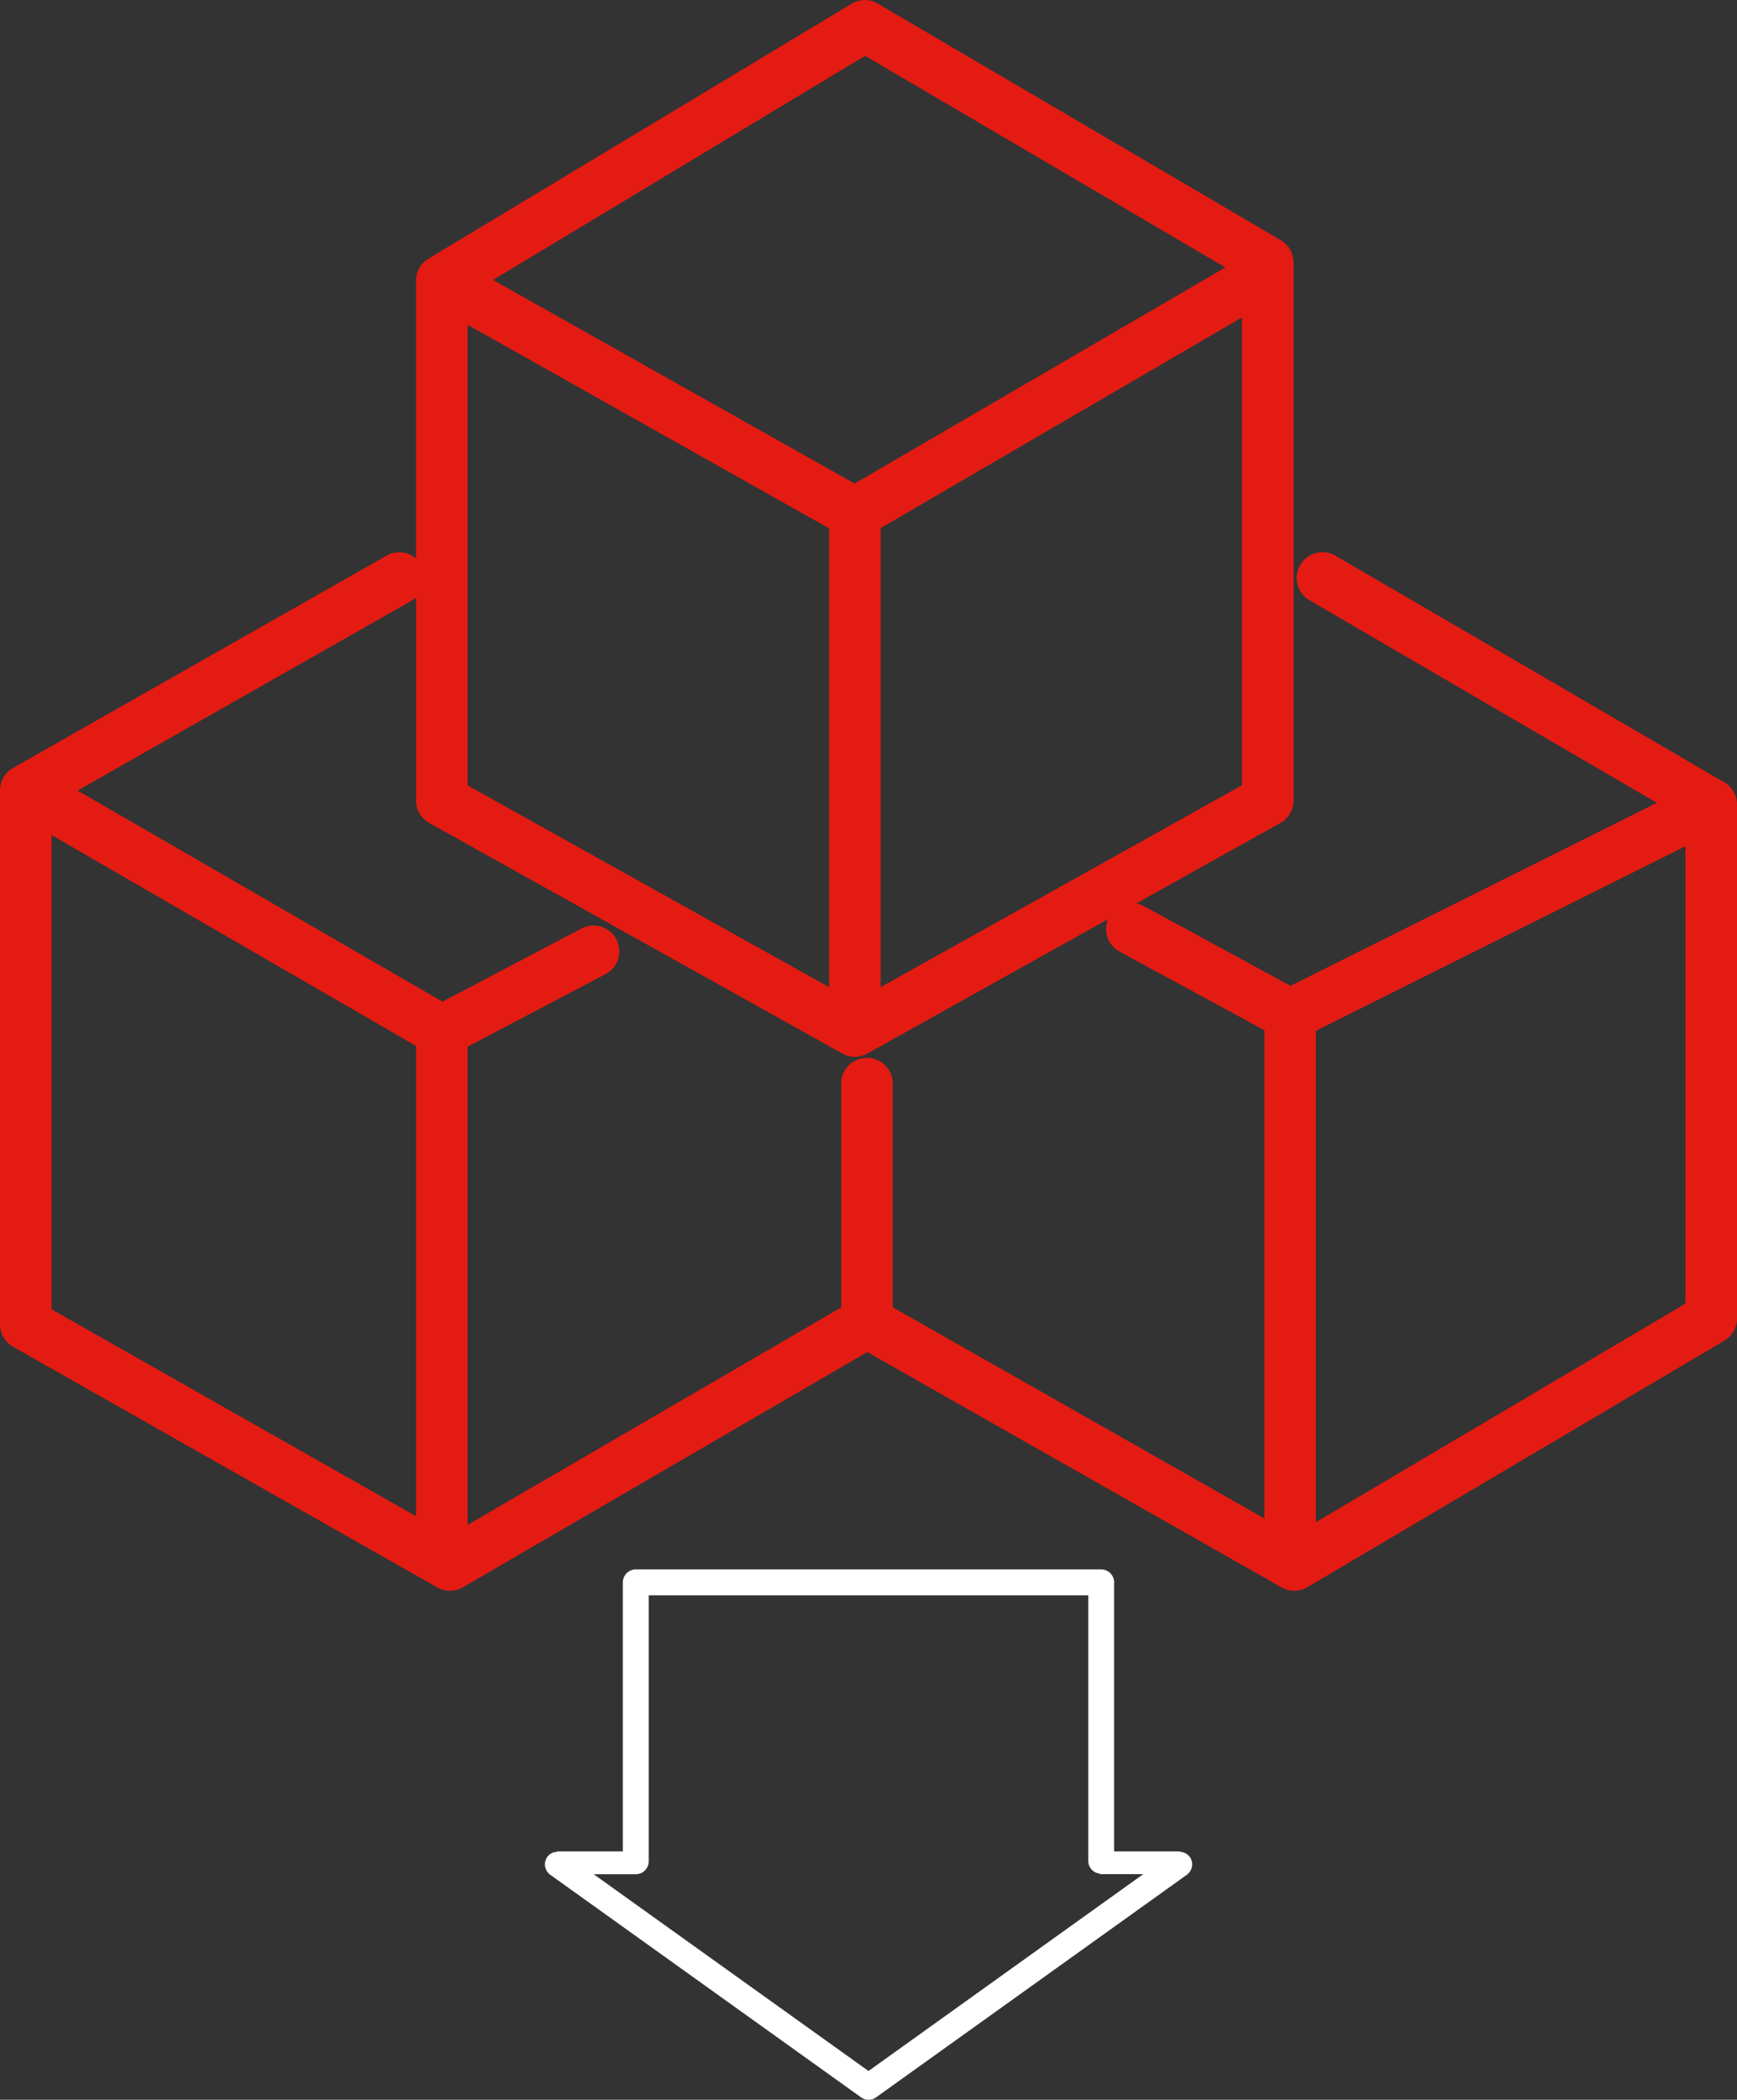 <svg id="Group_339" data-name="Group 339" xmlns="http://www.w3.org/2000/svg" xmlns:xlink="http://www.w3.org/1999/xlink" width="50.07" height="60.518" viewBox="0 0 50.07 60.518">
  <rect x="0" y="0" width="50.07" height="60.518" fill="#333333" stroke="none"/>
  <defs>
    <clipPath id="clip-path">
      <rect id="Rectangle_134" data-name="Rectangle 134" width="50.07" height="60.518" fill="none"/>
    </clipPath>
  </defs>
  <g id="Group_319" data-name="Group 319" transform="translate(0 0)" clip-path="url(#clip-path)">
    <path id="Path_6385" data-name="Path 6385" d="M37.305,45.848a.737.737,0,0,1-.367-.1L25,38.968,13.342,45.749a.74.74,0,0,1-.74,0L.376,38.815A.742.742,0,0,1,0,38.168V22.758a.739.739,0,0,1,.186-.471h0a.807.807,0,0,1,.071-.071.859.859,0,0,1,.129-.088l10.756-6.113a.743.743,0,0,1,.85.08V8.1a.694.694,0,0,1,.012-.147h0a.649.649,0,0,1,.018-.077h0a.75.75,0,0,1,.328-.42L24.55.107a.74.74,0,0,1,.759,0L36.92,6.924a.741.741,0,0,1,.367.642V23.071a.739.739,0,0,1-.38.648L32.75,26.04a.747.747,0,0,1,.23.08L37.2,28.413l10.561-5.275L37.748,17.3a.743.743,0,1,1,.749-1.284l11.194,6.524a.733.733,0,0,1,.3.315.743.743,0,0,1,.079.348V38a.746.746,0,0,1-.364.639L37.684,45.746a.752.752,0,0,1-.379.1M13.479,30.166V43.95l10.769-6.266V31.231a.743.743,0,0,1,1.486,0v6.447l10.713,6.086V29.692l-4.175-2.266a.744.744,0,0,1-.334-.933L25,30.365a.744.744,0,0,1-.507.08h0a.832.832,0,0,1-.1-.03h0a.633.633,0,0,1-.12-.056L12.374,23.719a.742.742,0,0,1-.38-.648V17.223a.708.708,0,0,1-.116.082l-9.641,5.48,10.518,6.084,4.013-2.111a.743.743,0,0,1,.692,1.315Zm24.453-.458V43.872l10.652-6.3V24.389ZM1.486,37.736,11.993,43.7V30.145L1.486,24.067Zm11.993-15.1L23.9,28.451V15.228L13.479,9.36Zm11.906-7.416V28.451L35.8,22.634V9.149ZM14.212,8.068l10.423,5.869L35.323,7.708l-10.386-6.1Z" transform="translate(0 0)" fill="#e41b12"/>
    <path id="Path_6386" data-name="Path 6386" d="M29.158,38.727a.369.369,0,0,0-.278-.144v-.012h-1.9V30.817a.372.372,0,0,0-.373-.373H13.192a.372.372,0,0,0-.373.373v7.754h-1.9v.012a.357.357,0,0,0-.276.144.371.371,0,0,0,.086.519l8.956,6.413a.37.37,0,0,0,.434,0l8.955-6.413a.373.373,0,0,0,.086-.519M19.9,44.9l-7.921-5.671h1.214a.373.373,0,0,0,.371-.371V31.19H26.236v7.665a.365.365,0,0,0,.33.355v.016h1.254Z" transform="translate(5.135 14.789)" fill="#fff"/>
  </g>
</svg>
